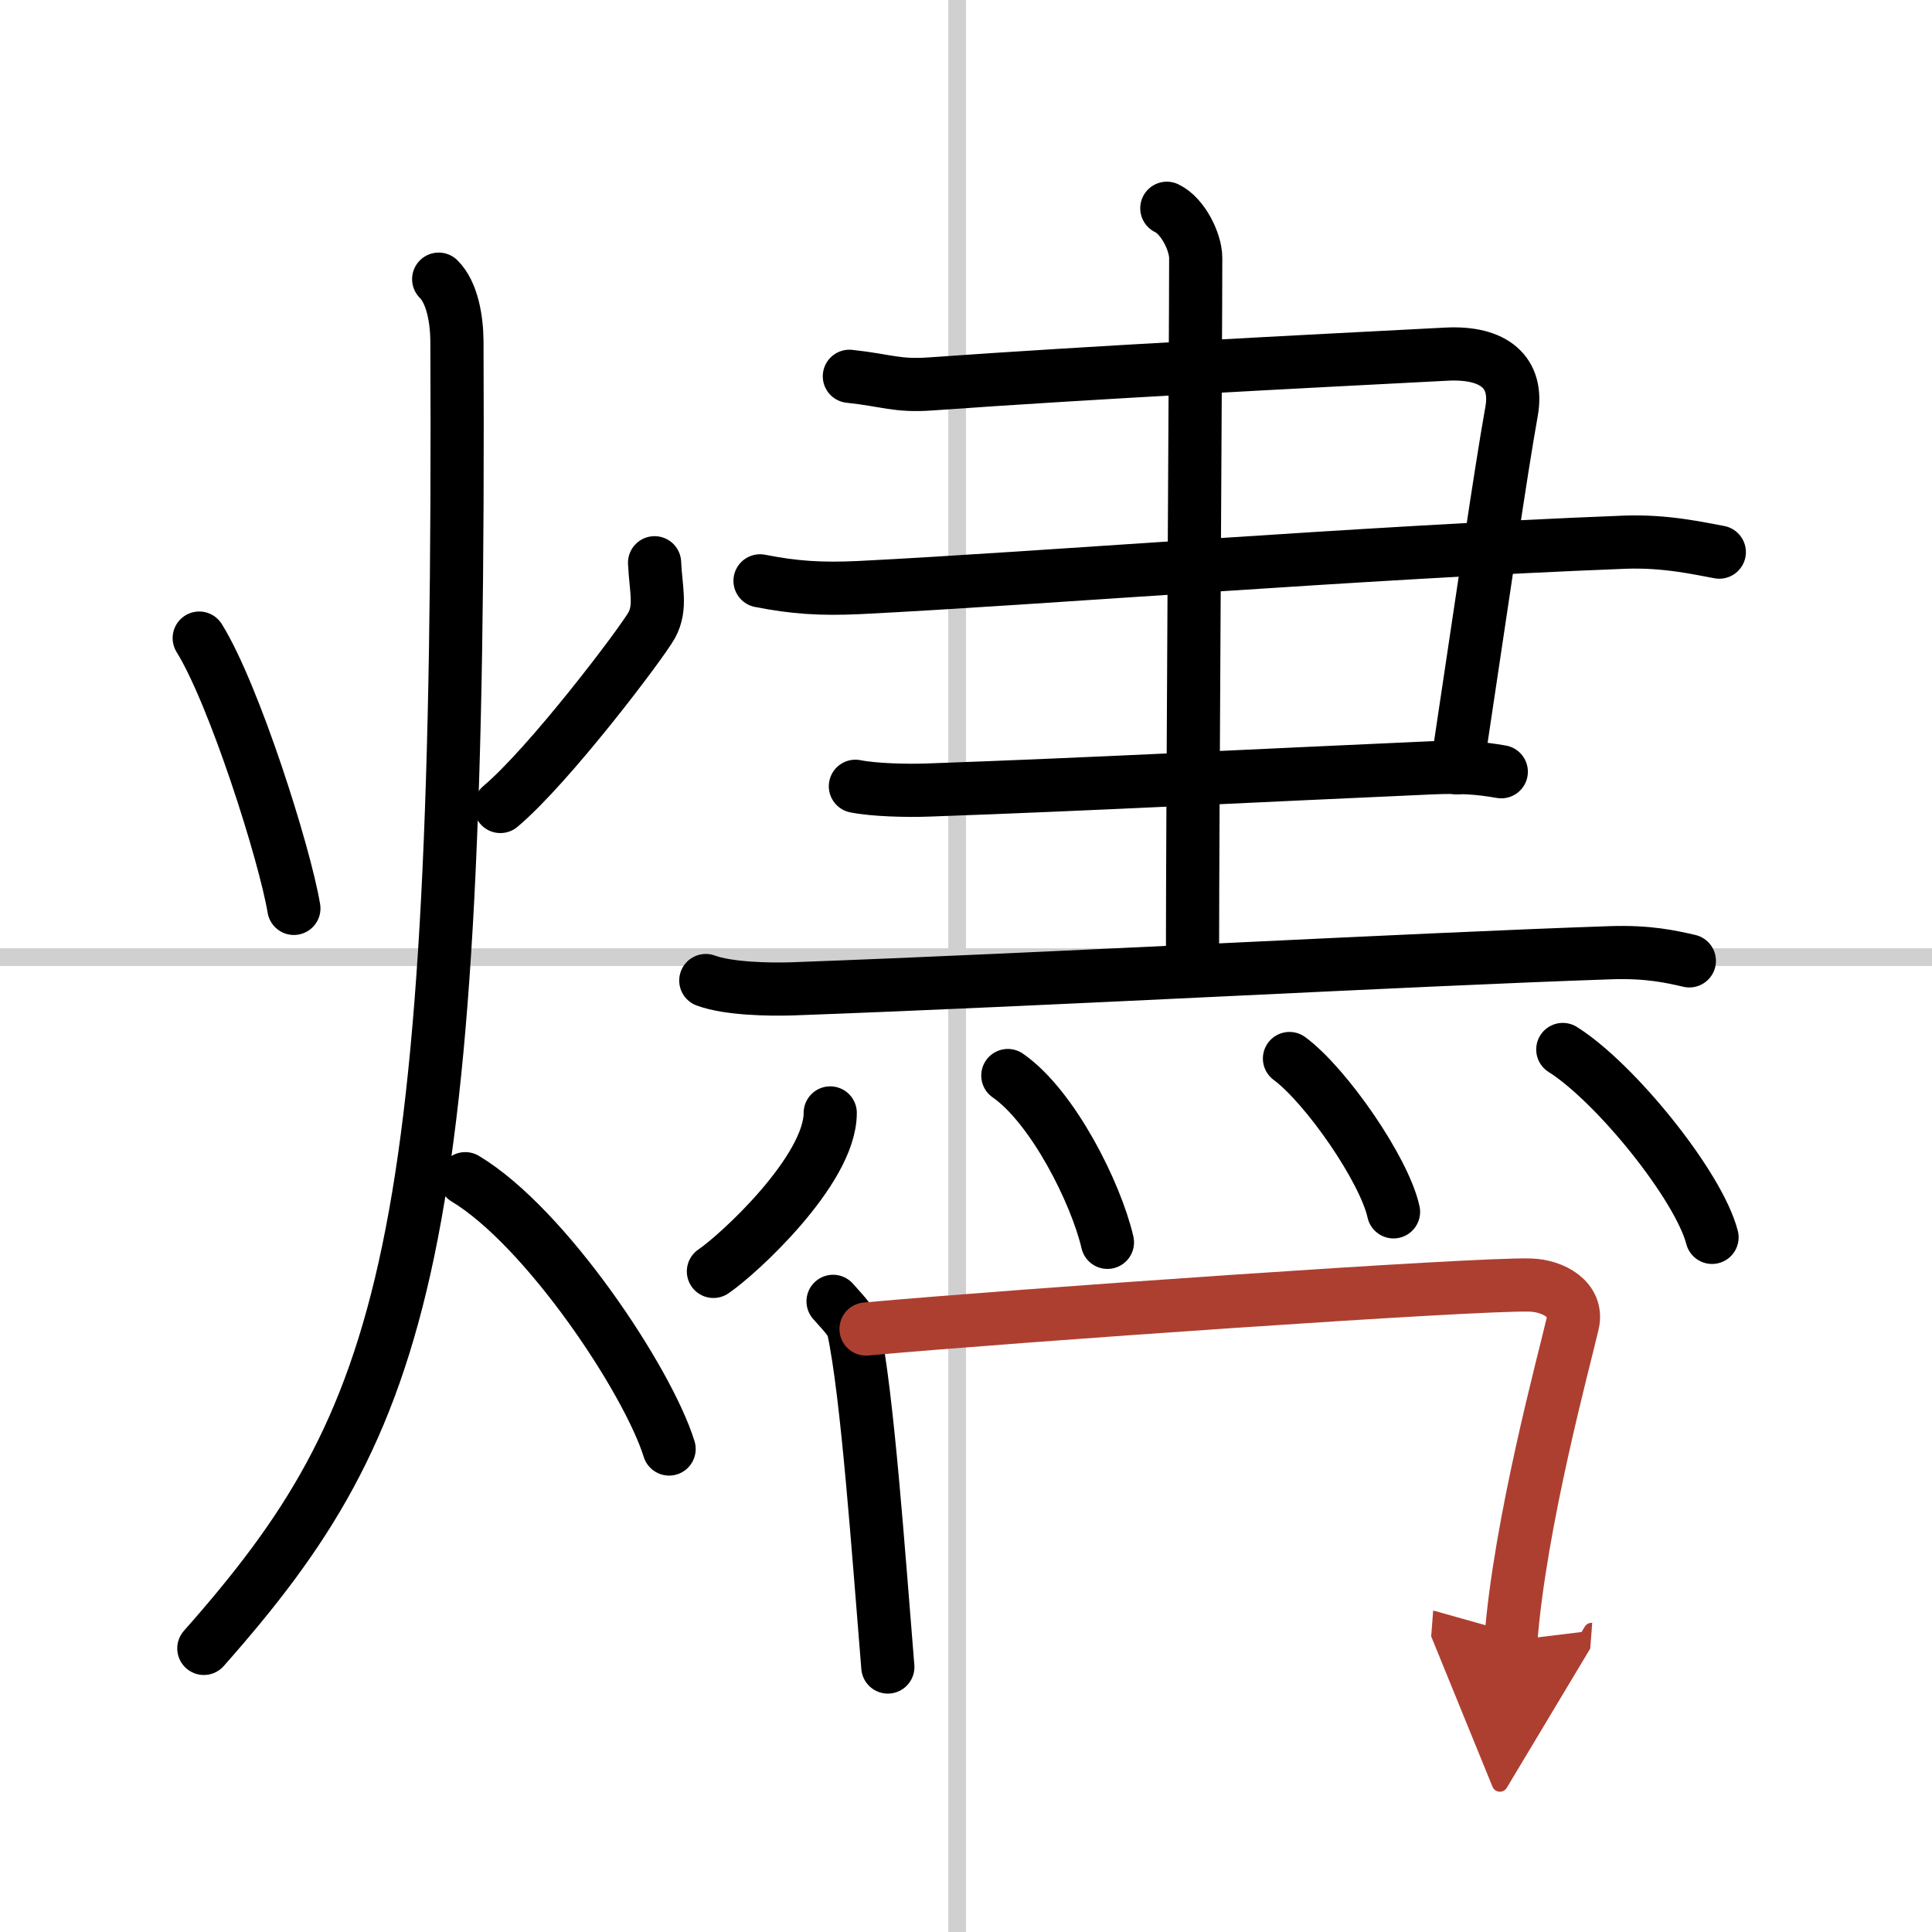 <svg width="400" height="400" viewBox="0 0 109 109" xmlns="http://www.w3.org/2000/svg"><defs><marker id="a" markerWidth="4" orient="auto" refX="1" refY="5" viewBox="0 0 10 10"><polyline points="0 0 10 5 0 10 1 5" fill="#ad3f31" stroke="#ad3f31"/></marker></defs><g fill="none" stroke="#000" stroke-linecap="round" stroke-linejoin="round" stroke-width="3"><rect width="100%" height="100%" fill="#fff" stroke="#fff"/><line x1="54" x2="54" y2="109" stroke="#d0d0d0" stroke-width="1"/><line x2="109" y1="54" y2="54" stroke="#d0d0d0" stroke-width="1"/><path d="m11.24 36c1.96 3.15 4.81 12.1 5.34 15.25"/><path d="m36.93 31.75c0.07 1.5 0.39 2.51-0.16 3.52-0.56 1.01-5.76 7.89-8.54 10.23"/><path d="M24.75,15.75c0.76,0.75,1.02,2.25,1.03,3.5C26,70.75,23,80,11.5,93"/><path d="m26.25 66.5c4.55 2.73 10.3 11.38 11.5 15.25"/><path d="m47.92 21.23c2.08 0.22 2.67 0.57 4.59 0.43 9.24-0.66 20.76-1.25 29.1-1.68 2.71-0.14 4.06 1.05 3.67 3.23-0.62 3.45-1.62 10.41-3.08 20.11"/><path d="M42.88,32.77c1.93,0.38,3.43,0.48,5.58,0.38c10.05-0.5,28.39-1.99,43.19-2.56C94,30.5,95.93,30.96,97,31.15"/><path d="m48.26 44.36c1.04 0.21 2.92 0.26 4.17 0.21 9.07-0.32 18.57-0.82 28.31-1.25 1.67-0.07 2.71 0 3.96 0.22"/><path d="m39.82 55.32c1.27 0.47 3.59 0.51 4.85 0.47 14.83-0.54 34.69-1.65 46.21-2.04 2.11-0.07 3.38 0.22 4.43 0.46"/><path d="m65.83 11.75c0.91 0.43 1.63 1.91 1.63 2.8 0 4.77-0.18 32.38-0.18 38.98"/><path d="m46.84 62.79c0 3.24-5.22 8.02-6.59 8.94"/><path d="m56.86 60.68c2.55 1.77 4.98 6.65 5.62 9.41"/><path d="m72.75 59.72c2.07 1.53 5.35 6.27 5.87 8.65"/><path d="m88.17 59.21c2.97 1.87 7.67 7.69 8.42 10.6"/><path d="m47 73.42c0.46 0.53 1.06 1.11 1.15 1.57 0.78 3.61 1.41 12.58 1.94 19.06"/><path d="m48.86 74.98c8.26-0.75 34.48-2.58 37.48-2.48 1.3 0.04 2.7 0.82 2.39 2.16-0.48 2.09-2.98 11.24-3.49 17.9" marker-end="url(#a)" stroke="#ad3f31"/></g></svg>
